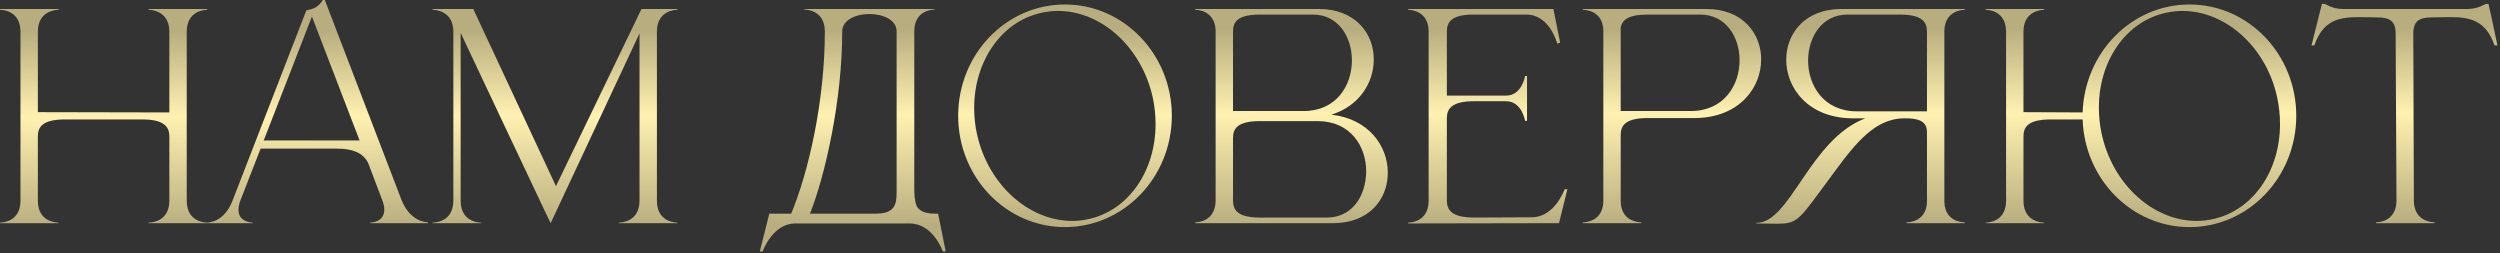 <?xml version="1.0" encoding="UTF-8"?> <svg xmlns="http://www.w3.org/2000/svg" width="642" height="65" viewBox="0 0 642 65" fill="none"><rect x="0" y="0" width="642" height="65" fill="#333333" stroke="none"/><path d="M5.256 8.136C5.256 2.664 0.504 2.52 2.34246e-05 2.52V2.304H15.048V2.52C14.544 2.52 9.72 2.664 9.72 8.136V28.8L43.488 28.872V8.136C43.488 2.664 38.664 2.52 38.16 2.52V2.304H53.208V2.52C52.704 2.52 47.952 2.664 47.952 8.136V51.552C47.952 57.024 52.704 57.168 53.208 57.168V57.312H38.16V57.168C38.664 57.168 43.488 57.024 43.488 51.552V35.064C43.488 32.688 42.336 30.672 36.504 30.672H16.704C10.8 30.672 9.72 32.688 9.72 35.064V51.552C9.72 57.024 14.544 57.168 15.048 57.168V57.312H2.34246e-05V57.168C0.504 57.168 5.256 57.024 5.256 51.552V8.136ZM109.913 57.312H95.009V57.168C95.225 57.168 98.681 57.096 98.681 53.856C98.681 53.208 98.537 52.344 98.105 51.264L94.505 41.76C93.425 39.744 91.409 38.16 86.297 38.16H66.929L61.817 51.264C61.385 52.344 61.241 53.208 61.241 53.856C61.241 57.096 64.697 57.168 64.913 57.168V57.312H52.961V57.168H53.033C53.753 57.168 57.641 56.952 59.729 51.48L78.665 2.664C80.753 2.232 81.617 1.872 82.913 -7.82013e-05H83.417L103.073 51.264C105.305 56.952 109.481 57.096 109.913 57.096V57.312ZM92.345 36.072L80.105 4.248L67.721 36.072H92.345ZM116.422 8.136C116.422 2.664 111.598 2.52 111.094 2.52V2.304H121.534L142.774 47.808L164.734 2.304H173.95V2.52C173.446 2.52 168.694 2.664 168.694 8.136V51.552C168.694 57.024 173.446 57.168 173.95 57.168V57.312H158.902V57.168C159.406 57.168 164.23 57.024 164.23 51.552V8.568C157.174 23.616 142.414 55.152 141.406 57.312L139.822 54C135.574 45 124.126 20.88 118.294 8.424V51.552C118.294 57.024 123.046 57.168 123.55 57.168V57.312H111.094V57.168C111.598 57.168 116.422 57.024 116.422 51.552V8.136ZM234.788 8.064V48.456C234.788 50.112 234.932 51.696 235.364 52.848C236.012 54.072 237.308 54.864 240.044 54.864H240.908L242.852 64.584H242.132C242.132 64.584 239.612 57.384 233.636 57.384H204.26C198.356 57.384 195.836 64.584 195.836 64.584H195.116L197.564 54.864H203.18C207.644 44.136 211.82 25.92 211.82 8.064C211.82 2.592 206.996 2.448 206.492 2.448V2.304H240.044V2.448C239.54 2.448 234.788 2.592 234.788 8.064ZM230.252 8.064C230.252 5.112 226.796 3.6 223.268 3.6C219.812 3.6 216.284 5.112 216.284 8.064C216.284 25.776 211.892 45.072 208.004 54.864H224.924C229.892 54.864 230.252 52.344 230.252 49.32V8.064ZM273.492 1.152C288.612 1.152 300.924 13.968 300.924 29.736C300.924 45.504 288.612 58.32 273.492 58.32C258.3 58.32 246.06 45.504 246.06 29.736C246.06 13.968 258.3 1.152 273.492 1.152ZM267.66 3.24C257.148 5.4 250.164 15.768 250.164 27.72C250.164 29.88 250.38 32.184 250.884 34.416C253.764 47.52 264.276 56.736 275.364 56.736C276.66 56.736 278.028 56.592 279.324 56.304C289.836 54.144 296.748 43.848 296.748 31.896C296.748 29.664 296.532 27.36 296.028 25.056C293.148 12.024 282.78 2.808 271.692 2.808C270.324 2.808 269.028 2.952 267.66 3.24ZM316.636 28.512H334.78C343.132 28.512 347.092 22.032 347.164 15.696V15.48C347.164 9.504 343.708 3.744 337.156 3.744H323.548C317.716 3.744 316.636 5.688 316.636 8.136V28.512ZM316.636 35.496V51.48C316.636 53.856 317.716 55.872 323.548 55.872H340.756C346.948 55.872 350.332 50.832 350.764 45.288C350.836 44.856 350.836 44.424 350.836 43.992C350.836 37.584 346.804 31.104 338.38 31.104H323.548C317.716 31.104 316.636 33.048 316.636 35.496ZM312.172 51.768V7.776C311.956 2.664 307.42 2.52 306.988 2.52H306.916V2.304H338.668C348.028 2.304 352.78 8.568 352.78 15.192V15.48C352.708 21.312 349.036 27.216 341.908 29.448C351.556 30.528 356.38 37.584 356.38 44.28V44.712C356.236 51.264 351.556 57.312 342.34 57.312H306.916V57.096H306.988C307.42 57.096 311.956 56.952 312.172 51.768ZM366.872 8.136C366.872 2.664 362.12 2.52 361.616 2.52V2.304H398.912L400.64 10.944L399.92 11.232C399.92 11.232 397.976 3.744 392 3.744H377.528C372.56 3.96 371.552 5.832 371.552 8.136V24.552H386.744C390.848 24.552 391.64 19.512 391.64 19.512H392.144V31.032H391.64C391.64 31.032 390.848 25.992 386.744 25.992H378.536C372.704 25.992 371.552 28.008 371.552 30.384V51.48C371.552 53.856 372.704 55.872 378.536 55.872L393.368 55.8C399.272 55.8 401.792 48.6 401.792 48.6H402.512L400.352 57.312L361.616 57.384V57.168C362.12 57.168 366.872 57.024 366.872 51.552V8.136ZM434.197 28.512C442.693 28.512 446.725 21.888 446.725 15.48C446.725 9.504 443.197 3.744 436.645 3.744H423.037C418.069 3.744 416.557 5.184 416.197 7.056V28.512H434.197ZM421.453 57.312H406.477V57.096H406.549C406.981 57.096 411.589 56.952 411.733 51.768V7.776C411.589 2.664 406.981 2.52 406.549 2.52H406.477V2.304H438.157C447.589 2.304 452.269 8.64 452.269 15.264C452.269 22.536 446.653 30.168 435.421 30.312H423.181C417.277 30.312 416.197 32.328 416.197 34.704V51.552C416.197 56.952 420.949 57.096 421.453 57.096V57.312ZM494.848 28.584V8.136C494.848 5.76 493.768 3.744 487.864 3.744H474.4C467.848 3.744 464.32 9.576 464.32 15.552C464.32 21.96 468.352 28.584 476.776 28.584H494.848ZM456.328 57.456L451 57.384V57.24H451.072C459.784 57.24 464.68 35.856 479.008 30.384H475.552C464.32 30.24 458.704 22.608 458.704 15.336C458.704 8.64 463.456 2.304 472.888 2.304H504.568V2.52H504.496C504.064 2.52 499.456 2.664 499.312 7.848V51.84C499.456 56.88 503.848 57.096 504.496 57.096H504.568V57.312H489.592V57.096H489.664C490.312 57.096 494.848 56.88 494.848 51.552V33.912C494.848 30.816 492.112 30.384 489.16 30.384H489.088C479.872 30.384 474.4 39.888 467.2 49.392C461.872 56.664 461.08 57.456 456.328 57.456ZM562.25 58.32C547.418 58.32 535.322 46.008 534.818 30.672H526.61C520.706 30.672 519.626 32.688 519.626 35.064V51.552C519.626 57.024 524.45 57.168 524.954 57.168V57.312H509.906V57.168C510.41 57.168 515.162 57.024 515.162 51.552V8.136C515.162 2.664 510.41 2.52 509.906 2.52V2.304H524.954V2.52C524.45 2.52 519.626 2.664 519.626 8.136V28.8L534.818 28.872C535.322 13.464 547.418 1.152 562.25 1.152C577.442 1.152 589.682 13.968 589.682 29.736C589.682 45.504 577.442 58.32 562.25 58.32ZM564.122 56.736C565.418 56.736 566.786 56.592 568.082 56.304C578.594 54.144 585.506 43.848 585.506 31.896C585.506 29.664 585.29 27.36 584.786 25.056C581.978 12.024 571.538 2.808 560.45 2.808C559.082 2.808 557.786 2.952 556.418 3.24C545.906 5.4 538.994 15.696 538.994 27.576C538.994 29.808 539.21 32.112 539.714 34.416C542.594 47.52 553.034 56.736 564.122 56.736ZM625.209 57.312H610.161V57.096C610.665 57.096 615.417 56.952 615.417 51.48L615.201 8.712C615.201 5.256 613.617 4.464 610.233 4.464L605.841 4.392C600.801 4.392 596.553 5.112 594.321 11.664H593.601L596.265 1.008H597.057C597.057 1.008 599.001 2.304 601.521 2.304H633.777C636.297 2.304 638.313 1.008 638.313 1.008H639.033C639.897 4.536 640.545 8.064 641.337 11.664H640.617C638.313 5.112 634.137 4.392 629.097 4.392L624.705 4.464C621.321 4.464 619.737 5.256 619.737 8.712L619.881 51.48C619.881 56.952 624.705 57.096 625.209 57.096V57.312Z" fill="url(#paint0_linear_1_120)"></path><defs><linearGradient id="paint0_linear_1_120" x1="163.056" y1="7.766" x2="163.144" y2="58.116" gradientUnits="userSpaceOnUse"><stop stop-color="#B8AD7E"></stop><stop offset="0.436" stop-color="#FFF1B0"></stop><stop offset="1" stop-color="#B8AD7E"></stop></linearGradient></defs></svg> 